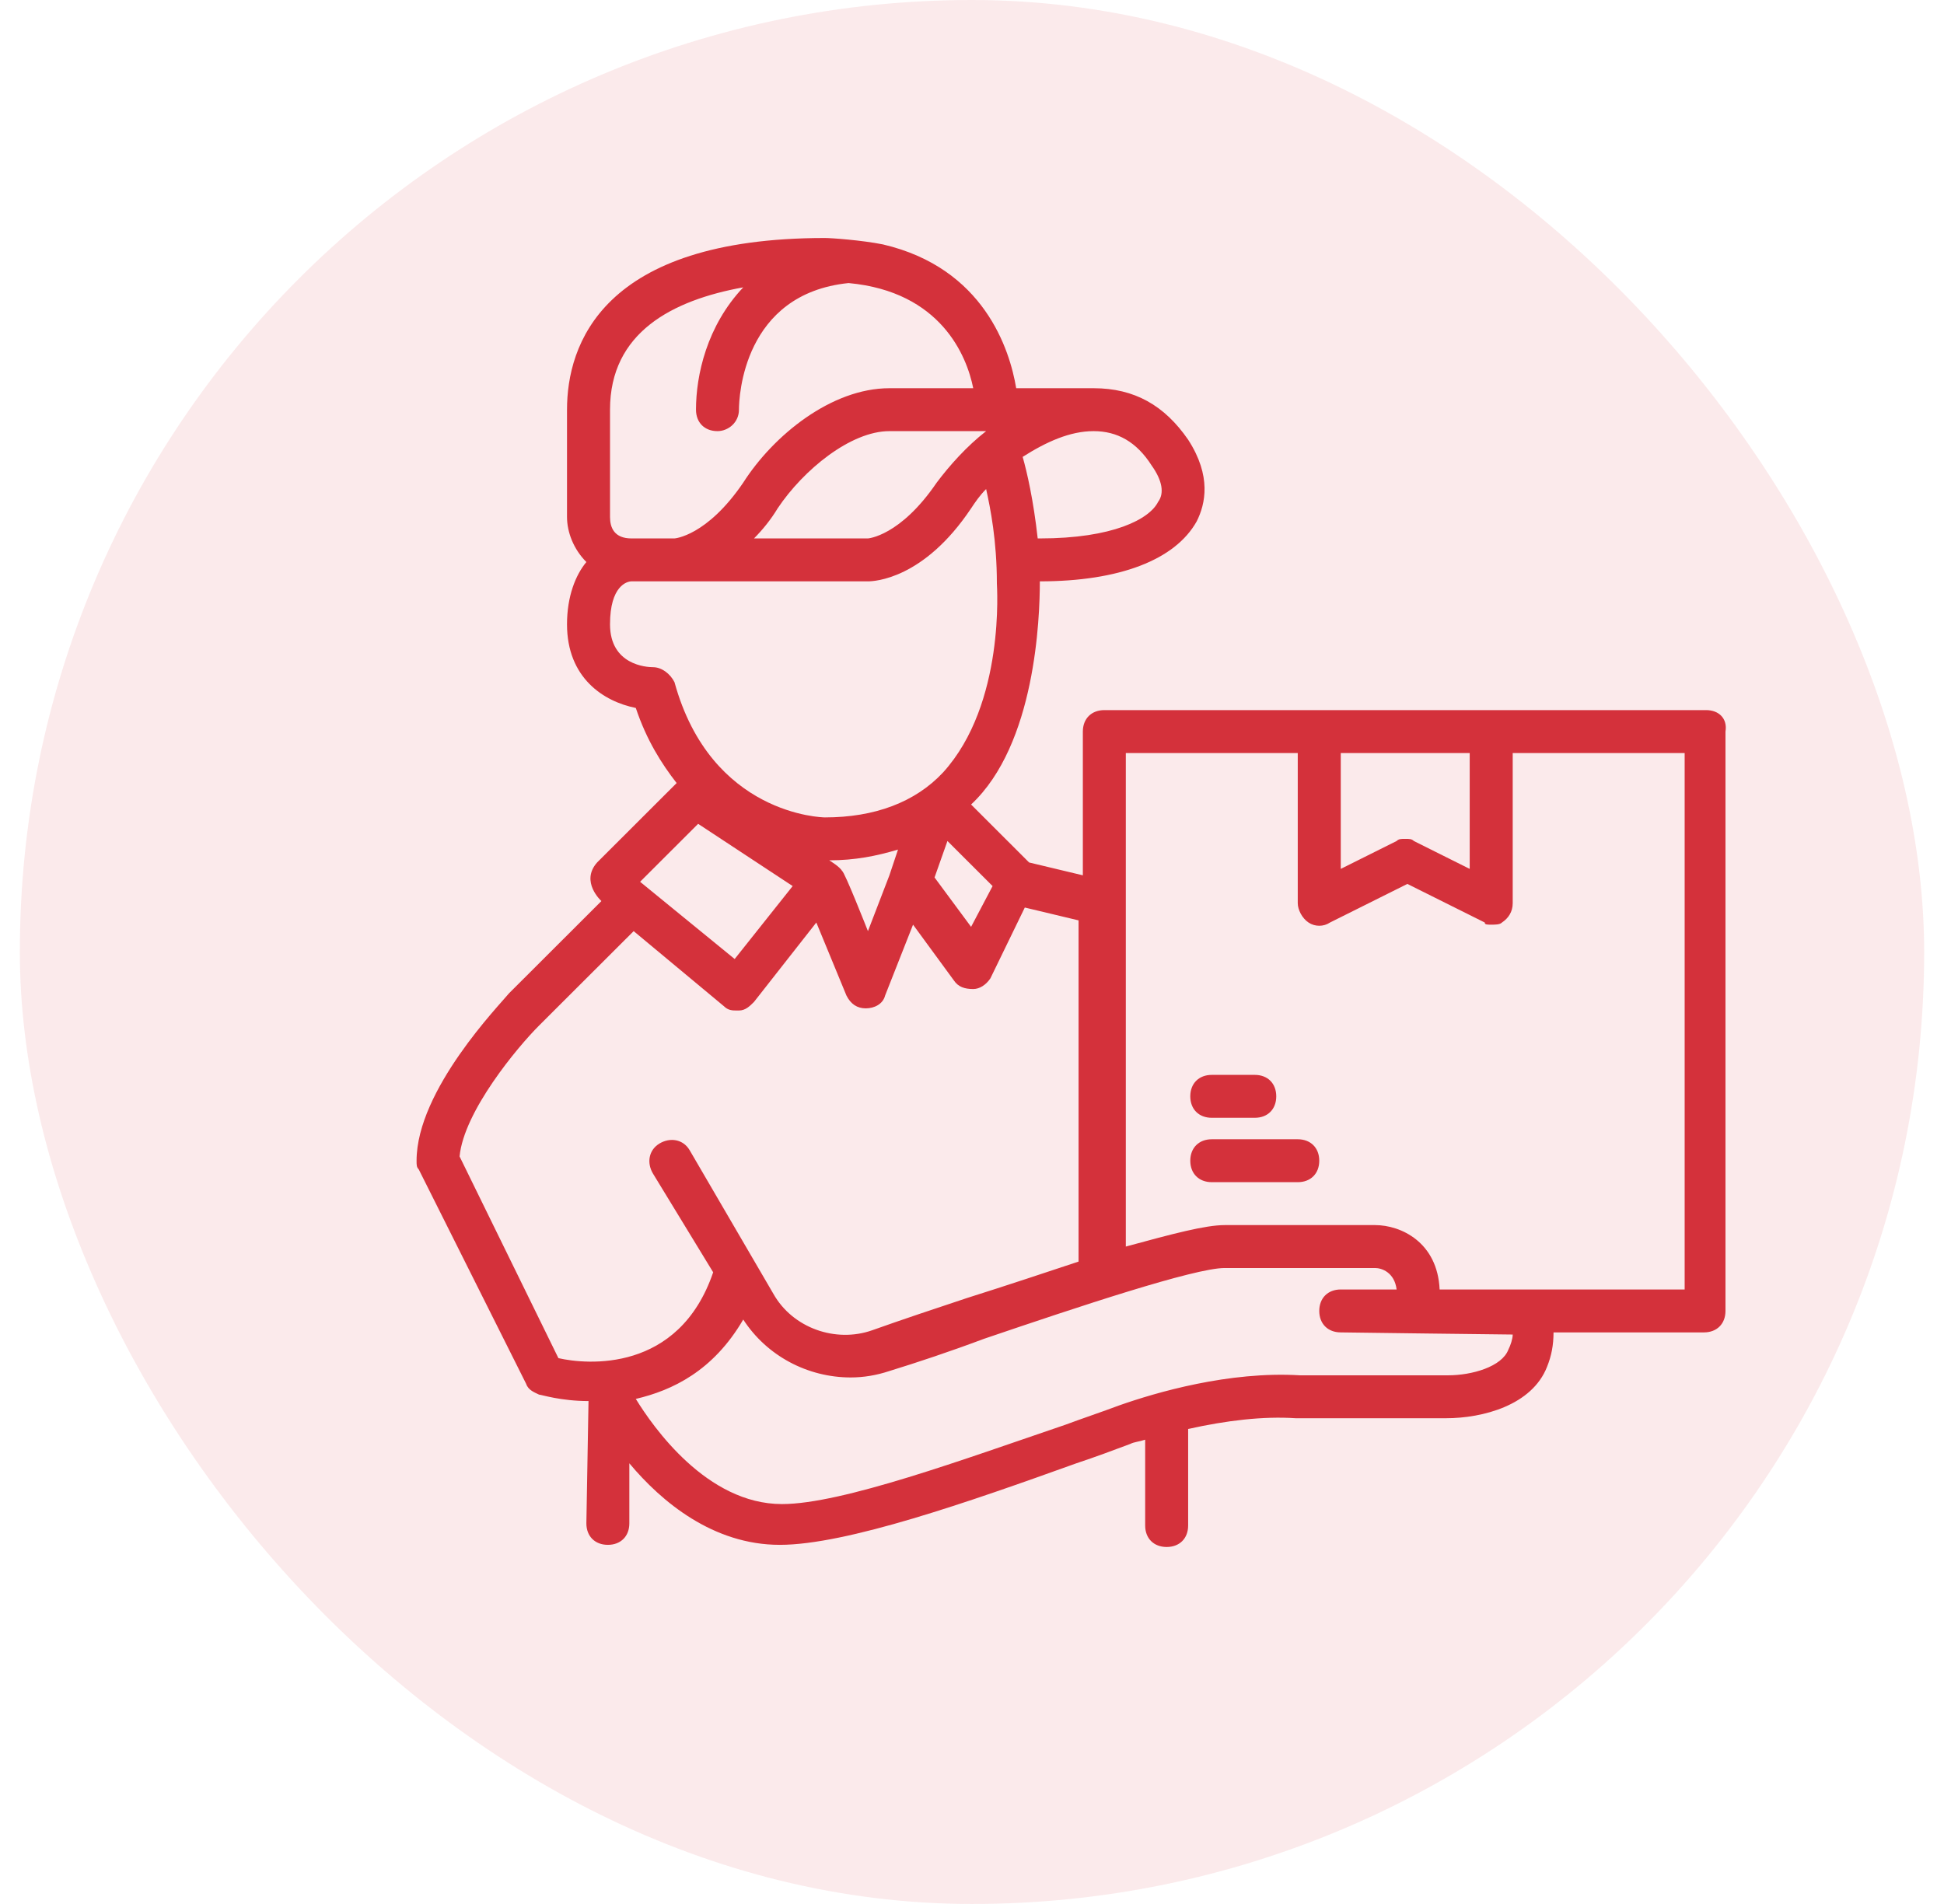 <svg width="49" height="48" viewBox="0 0 49 48" fill="none" xmlns="http://www.w3.org/2000/svg">
<g clip-path="url(#clip0_85_416)">
<g clip-path="url(#clip1_85_416)">
<rect opacity="0.1" x="0.5" width="48" height="48" rx="24" fill="#D5313B"/>
<g clip-path="url(#clip2_85_416)">
<path d="M43.004 17.902H27.836C27.511 17.902 27.294 18.118 27.294 18.443V22.067L25.939 21.743L24.477 20.282C26.102 18.767 26.21 15.575 26.21 14.656C28.215 14.656 29.623 14.115 30.165 13.141C30.382 12.708 30.544 12.005 29.948 11.085C29.352 10.22 28.594 9.787 27.565 9.787H25.614C25.452 8.813 24.802 6.757 22.256 6.162C21.714 6.054 20.956 6 20.793 6C15.159 6 14.292 8.705 14.292 10.328V13.033C14.292 13.412 14.455 13.844 14.78 14.169C14.509 14.493 14.292 15.034 14.292 15.738C14.292 17.09 15.213 17.685 16.026 17.848C16.297 18.659 16.676 19.254 17.055 19.741L15.051 21.743C14.617 22.23 15.159 22.716 15.159 22.716L12.829 25.043C12.613 25.313 10.5 27.477 10.5 29.262C10.5 29.37 10.5 29.425 10.554 29.479L13.263 34.889C13.317 35.051 13.48 35.105 13.588 35.159C13.642 35.159 14.13 35.321 14.834 35.321C14.834 35.375 14.78 38.405 14.78 38.405C14.78 38.73 14.996 38.946 15.322 38.946C15.646 38.946 15.863 38.73 15.863 38.405V36.89C16.676 37.864 17.976 38.946 19.655 38.946C21.335 38.946 24.423 37.864 27.131 36.89C27.619 36.728 28.052 36.566 28.486 36.403C28.594 36.349 28.702 36.349 28.865 36.295V38.459C28.865 38.784 29.082 39 29.407 39C29.732 39 29.948 38.784 29.948 38.459V36.025C30.924 35.808 31.845 35.7 32.657 35.754H36.449C37.37 35.754 38.616 35.429 38.995 34.456C39.104 34.185 39.158 33.915 39.158 33.59H42.95C43.275 33.59 43.492 33.374 43.492 33.049V18.443C43.546 18.118 43.329 17.902 43.004 17.902ZM37.045 18.984V21.905L35.637 21.202C35.583 21.148 35.528 21.148 35.42 21.148C35.312 21.148 35.257 21.148 35.203 21.202L33.795 21.905V18.984H37.045ZM21.226 21.959C21.172 21.851 20.901 21.689 20.901 21.689C21.552 21.689 22.093 21.58 22.635 21.418L22.418 22.067L21.877 23.474C21.877 23.474 21.281 21.959 21.226 21.959ZM23.881 21.202L25.019 22.338L24.477 23.366L23.556 22.121L23.881 21.202ZM24.856 10.869C24.369 11.248 23.935 11.734 23.61 12.167C22.689 13.52 21.877 13.574 21.877 13.574H19.005C19.222 13.357 19.439 13.087 19.601 12.816C20.251 11.843 21.443 10.869 22.418 10.869H24.856ZM29.027 11.734C29.298 12.113 29.352 12.438 29.19 12.654C28.973 13.087 28.052 13.574 26.21 13.574H26.156C26.048 12.6 25.885 11.897 25.777 11.518C26.373 11.139 26.969 10.869 27.565 10.869C28.161 10.869 28.648 11.139 29.027 11.734ZM15.376 10.328C15.376 8.38 16.947 7.569 18.734 7.244C17.814 8.218 17.543 9.462 17.543 10.328C17.543 10.652 17.759 10.869 18.084 10.869C18.355 10.869 18.626 10.652 18.626 10.328C18.626 10.003 18.734 7.407 21.389 7.136C23.718 7.352 24.369 8.975 24.531 9.787H22.418C20.956 9.787 19.493 10.977 18.734 12.167C17.814 13.52 17.001 13.574 17.001 13.574H15.917C15.484 13.574 15.376 13.303 15.376 13.033V10.328ZM16.459 16.82C16.297 16.82 15.376 16.766 15.376 15.738C15.376 14.764 15.809 14.656 15.917 14.656H21.877C22.039 14.656 23.285 14.602 24.477 12.816C24.585 12.654 24.694 12.492 24.856 12.329C24.964 12.816 25.127 13.628 25.127 14.71C25.127 14.764 25.344 17.739 23.773 19.471C23.068 20.228 22.039 20.607 20.793 20.607C20.739 20.607 17.922 20.552 17.001 17.198C16.892 16.982 16.676 16.82 16.459 16.82ZM17.597 20.769L19.98 22.338L18.518 24.177L16.134 22.23L17.597 20.769ZM11.584 29.154C11.692 28.018 13.046 26.395 13.588 25.854L15.972 23.474L18.247 25.367C18.355 25.475 18.464 25.475 18.572 25.475H18.626C18.789 25.475 18.897 25.367 19.005 25.259L20.576 23.257L21.335 25.097C21.443 25.313 21.606 25.421 21.822 25.421C22.039 25.421 22.256 25.313 22.31 25.097L23.014 23.311L24.044 24.718C24.152 24.88 24.314 24.934 24.531 24.934C24.694 24.934 24.856 24.826 24.964 24.664L25.831 22.879L27.186 23.203V31.805C26.373 32.075 25.398 32.4 24.369 32.725C23.556 32.995 22.743 33.266 21.985 33.536C21.064 33.861 19.98 33.482 19.493 32.616L17.38 28.992C17.218 28.721 16.892 28.667 16.622 28.829C16.351 28.992 16.297 29.316 16.459 29.587L17.976 32.075C17.109 34.618 14.78 34.402 14.075 34.239L11.584 29.154ZM38.02 34.023C37.858 34.456 37.099 34.672 36.503 34.672H32.766C30.978 34.564 29.136 35.105 28.215 35.429C27.782 35.592 27.294 35.754 26.86 35.916C24.314 36.782 21.226 37.918 19.71 37.918C17.814 37.918 16.459 35.971 16.026 35.267C16.947 35.051 17.976 34.564 18.734 33.266C19.33 34.185 20.36 34.726 21.443 34.726C21.768 34.726 22.093 34.672 22.418 34.564C23.122 34.347 23.935 34.077 24.802 33.752C27.186 32.941 30.111 31.967 30.869 31.967H34.661C34.824 31.967 35.149 32.075 35.203 32.508H33.795C33.47 32.508 33.253 32.725 33.253 33.049C33.253 33.374 33.47 33.59 33.795 33.59C33.795 33.59 37.912 33.644 38.129 33.644C38.129 33.752 38.075 33.915 38.02 34.023ZM42.463 32.508H36.287C36.233 31.318 35.312 30.885 34.661 30.885H30.869C30.382 30.885 29.569 31.102 28.377 31.426V18.984H32.711V22.77C32.711 22.933 32.82 23.149 32.982 23.257C33.145 23.366 33.361 23.366 33.524 23.257L35.474 22.284L37.424 23.257C37.424 23.311 37.479 23.311 37.587 23.311C37.695 23.311 37.804 23.311 37.858 23.257C38.02 23.149 38.129 22.987 38.129 22.77V18.984H42.463V32.508Z" fill="#D4313B"/>
<path d="M32.711 28.721H30.544C30.219 28.721 30.002 28.938 30.002 29.262C30.002 29.587 30.219 29.803 30.544 29.803H32.711C33.036 29.803 33.253 29.587 33.253 29.262C33.253 28.938 33.036 28.721 32.711 28.721Z" fill="#D4313B"/>
<path d="M30.544 28.18H31.628C31.953 28.18 32.169 27.964 32.169 27.639C32.169 27.314 31.953 27.098 31.628 27.098H30.544C30.219 27.098 30.002 27.314 30.002 27.639C30.002 27.964 30.219 28.18 30.544 28.18Z" fill="#D4313B"/>
</g>
</g>
</g>
<defs>
<clipPath id="clip0_85_416">
<rect width="48" height="48" fill="white" transform="translate(0.5)"/>
</clipPath>
<clipPath id="clip1_85_416">
<rect width="48" height="48" fill="white" transform="translate(0.5)"/>
</clipPath>
<clipPath id="clip2_85_416">
<rect width="33" height="33" fill="white" transform="translate(10.5 6)"/>
</clipPath>
</defs>
</svg>
